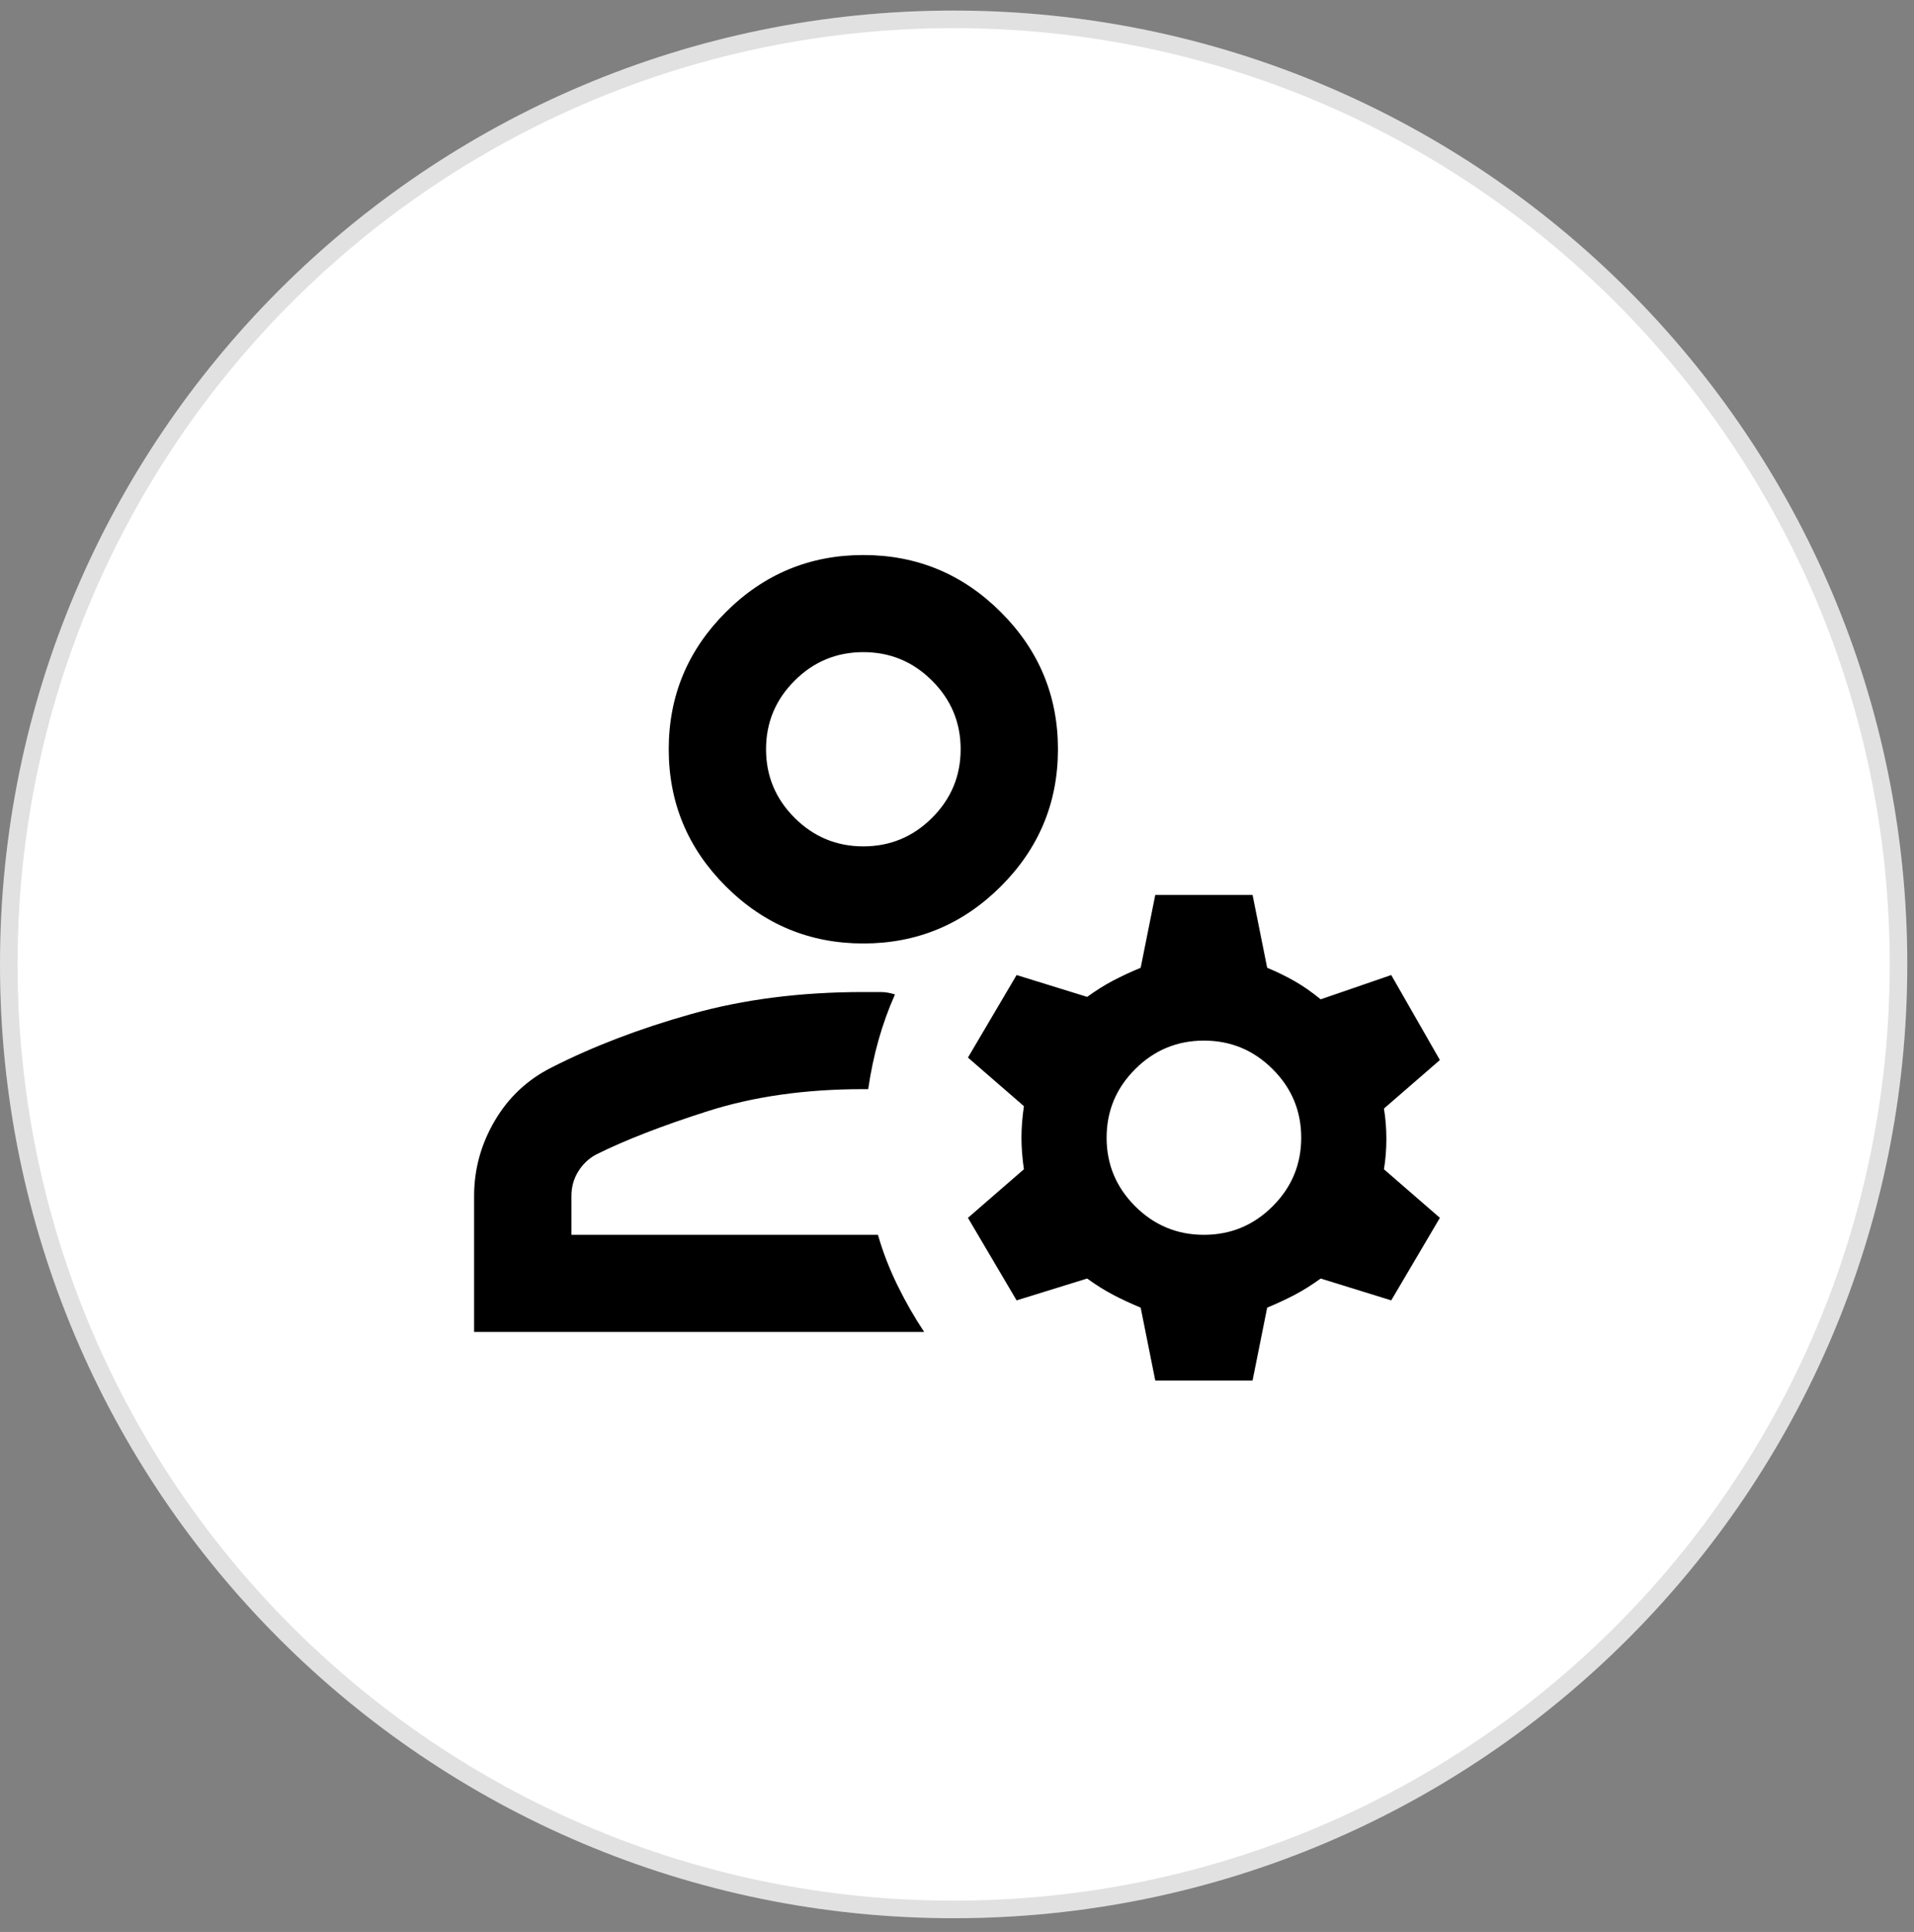 <svg width="109" height="110" viewBox="0 0 109 110" fill="none" xmlns="http://www.w3.org/2000/svg">
<rect x="0" y="0" width="109" height="110" fill="#808080" stroke="none"/>
<g id="Group 1000008450">
<g id="Oval">
<path d="M54.308 109.218C84.302 109.218 108.617 84.904 108.617 54.91C108.617 24.916 84.302 0.602 54.308 0.602C24.315 0.602 0 24.916 0 54.91C0 84.904 24.315 109.218 54.308 109.218Z" fill="white"/>
<path d="M108.117 54.91C108.117 84.627 84.026 108.718 54.308 108.718C24.591 108.718 0.5 84.627 0.5 54.91C0.5 25.192 24.591 1.102 54.308 1.102C84.026 1.102 108.117 25.192 108.117 54.91Z" stroke="black" stroke-opacity="0.12"/>
</g>
<path id="Vector" d="M49.166 53.719C46.118 53.719 43.509 52.636 41.339 50.471C39.168 48.305 38.083 45.702 38.083 42.66C38.083 39.619 39.168 37.016 41.339 34.85C43.509 32.684 46.118 31.602 49.166 31.602C52.214 31.602 54.823 32.684 56.994 34.85C59.164 37.016 60.249 39.619 60.249 42.66C60.249 45.702 59.164 48.305 56.994 50.471C54.823 52.636 52.214 53.719 49.166 53.719ZM27 75.837V68.096C27 66.575 27.392 65.147 28.178 63.81C28.963 62.474 30.048 61.46 31.433 60.769C33.788 59.571 36.444 58.557 39.399 57.728C42.355 56.899 45.61 56.484 49.166 56.484H50.136C50.413 56.484 50.69 56.53 50.967 56.622C50.598 57.452 50.286 58.316 50.032 59.214C49.778 60.113 49.582 61.046 49.443 62.013H49.166C45.888 62.013 42.944 62.428 40.334 63.257C37.725 64.087 35.589 64.916 33.927 65.746C33.511 65.976 33.176 66.299 32.922 66.713C32.669 67.128 32.542 67.589 32.542 68.096V70.307H49.998C50.275 71.275 50.644 72.231 51.106 73.176C51.568 74.12 52.076 75.007 52.63 75.837H27ZM65.791 78.602L64.96 74.454C64.406 74.224 63.886 73.982 63.401 73.729C62.916 73.475 62.42 73.164 61.912 72.796L57.894 74.04L55.123 69.34L58.31 66.575C58.218 65.93 58.171 65.331 58.171 64.778C58.171 64.225 58.218 63.626 58.31 62.981L55.123 60.216L57.894 55.516L61.912 56.76C62.42 56.392 62.916 56.081 63.401 55.827C63.886 55.574 64.406 55.332 64.96 55.102L65.791 50.955H71.332L72.164 55.102C72.718 55.332 73.237 55.585 73.722 55.862C74.207 56.138 74.704 56.484 75.212 56.899L79.229 55.516L82 60.355L78.814 63.119C78.906 63.672 78.952 64.248 78.952 64.847C78.952 65.446 78.906 66.022 78.814 66.575L82 69.34L79.229 74.04L75.212 72.796C74.704 73.164 74.207 73.475 73.722 73.729C73.237 73.982 72.718 74.224 72.164 74.454L71.332 78.602H65.791ZM68.562 70.307C70.086 70.307 71.39 69.766 72.475 68.683C73.561 67.6 74.103 66.299 74.103 64.778C74.103 63.257 73.561 61.956 72.475 60.873C71.39 59.79 70.086 59.249 68.562 59.249C67.038 59.249 65.733 59.79 64.648 60.873C63.563 61.956 63.02 63.257 63.02 64.778C63.02 66.299 63.563 67.6 64.648 68.683C65.733 69.766 67.038 70.307 68.562 70.307ZM49.166 48.19C50.69 48.19 51.995 47.648 53.08 46.566C54.165 45.483 54.708 44.181 54.708 42.66C54.708 41.14 54.165 39.838 53.08 38.755C51.995 37.672 50.69 37.131 49.166 37.131C47.642 37.131 46.338 37.672 45.252 38.755C44.167 39.838 43.625 41.14 43.625 42.66C43.625 44.181 44.167 45.483 45.252 46.566C46.338 47.648 47.642 48.19 49.166 48.19Z" fill="black"/>
</g>
</svg>
